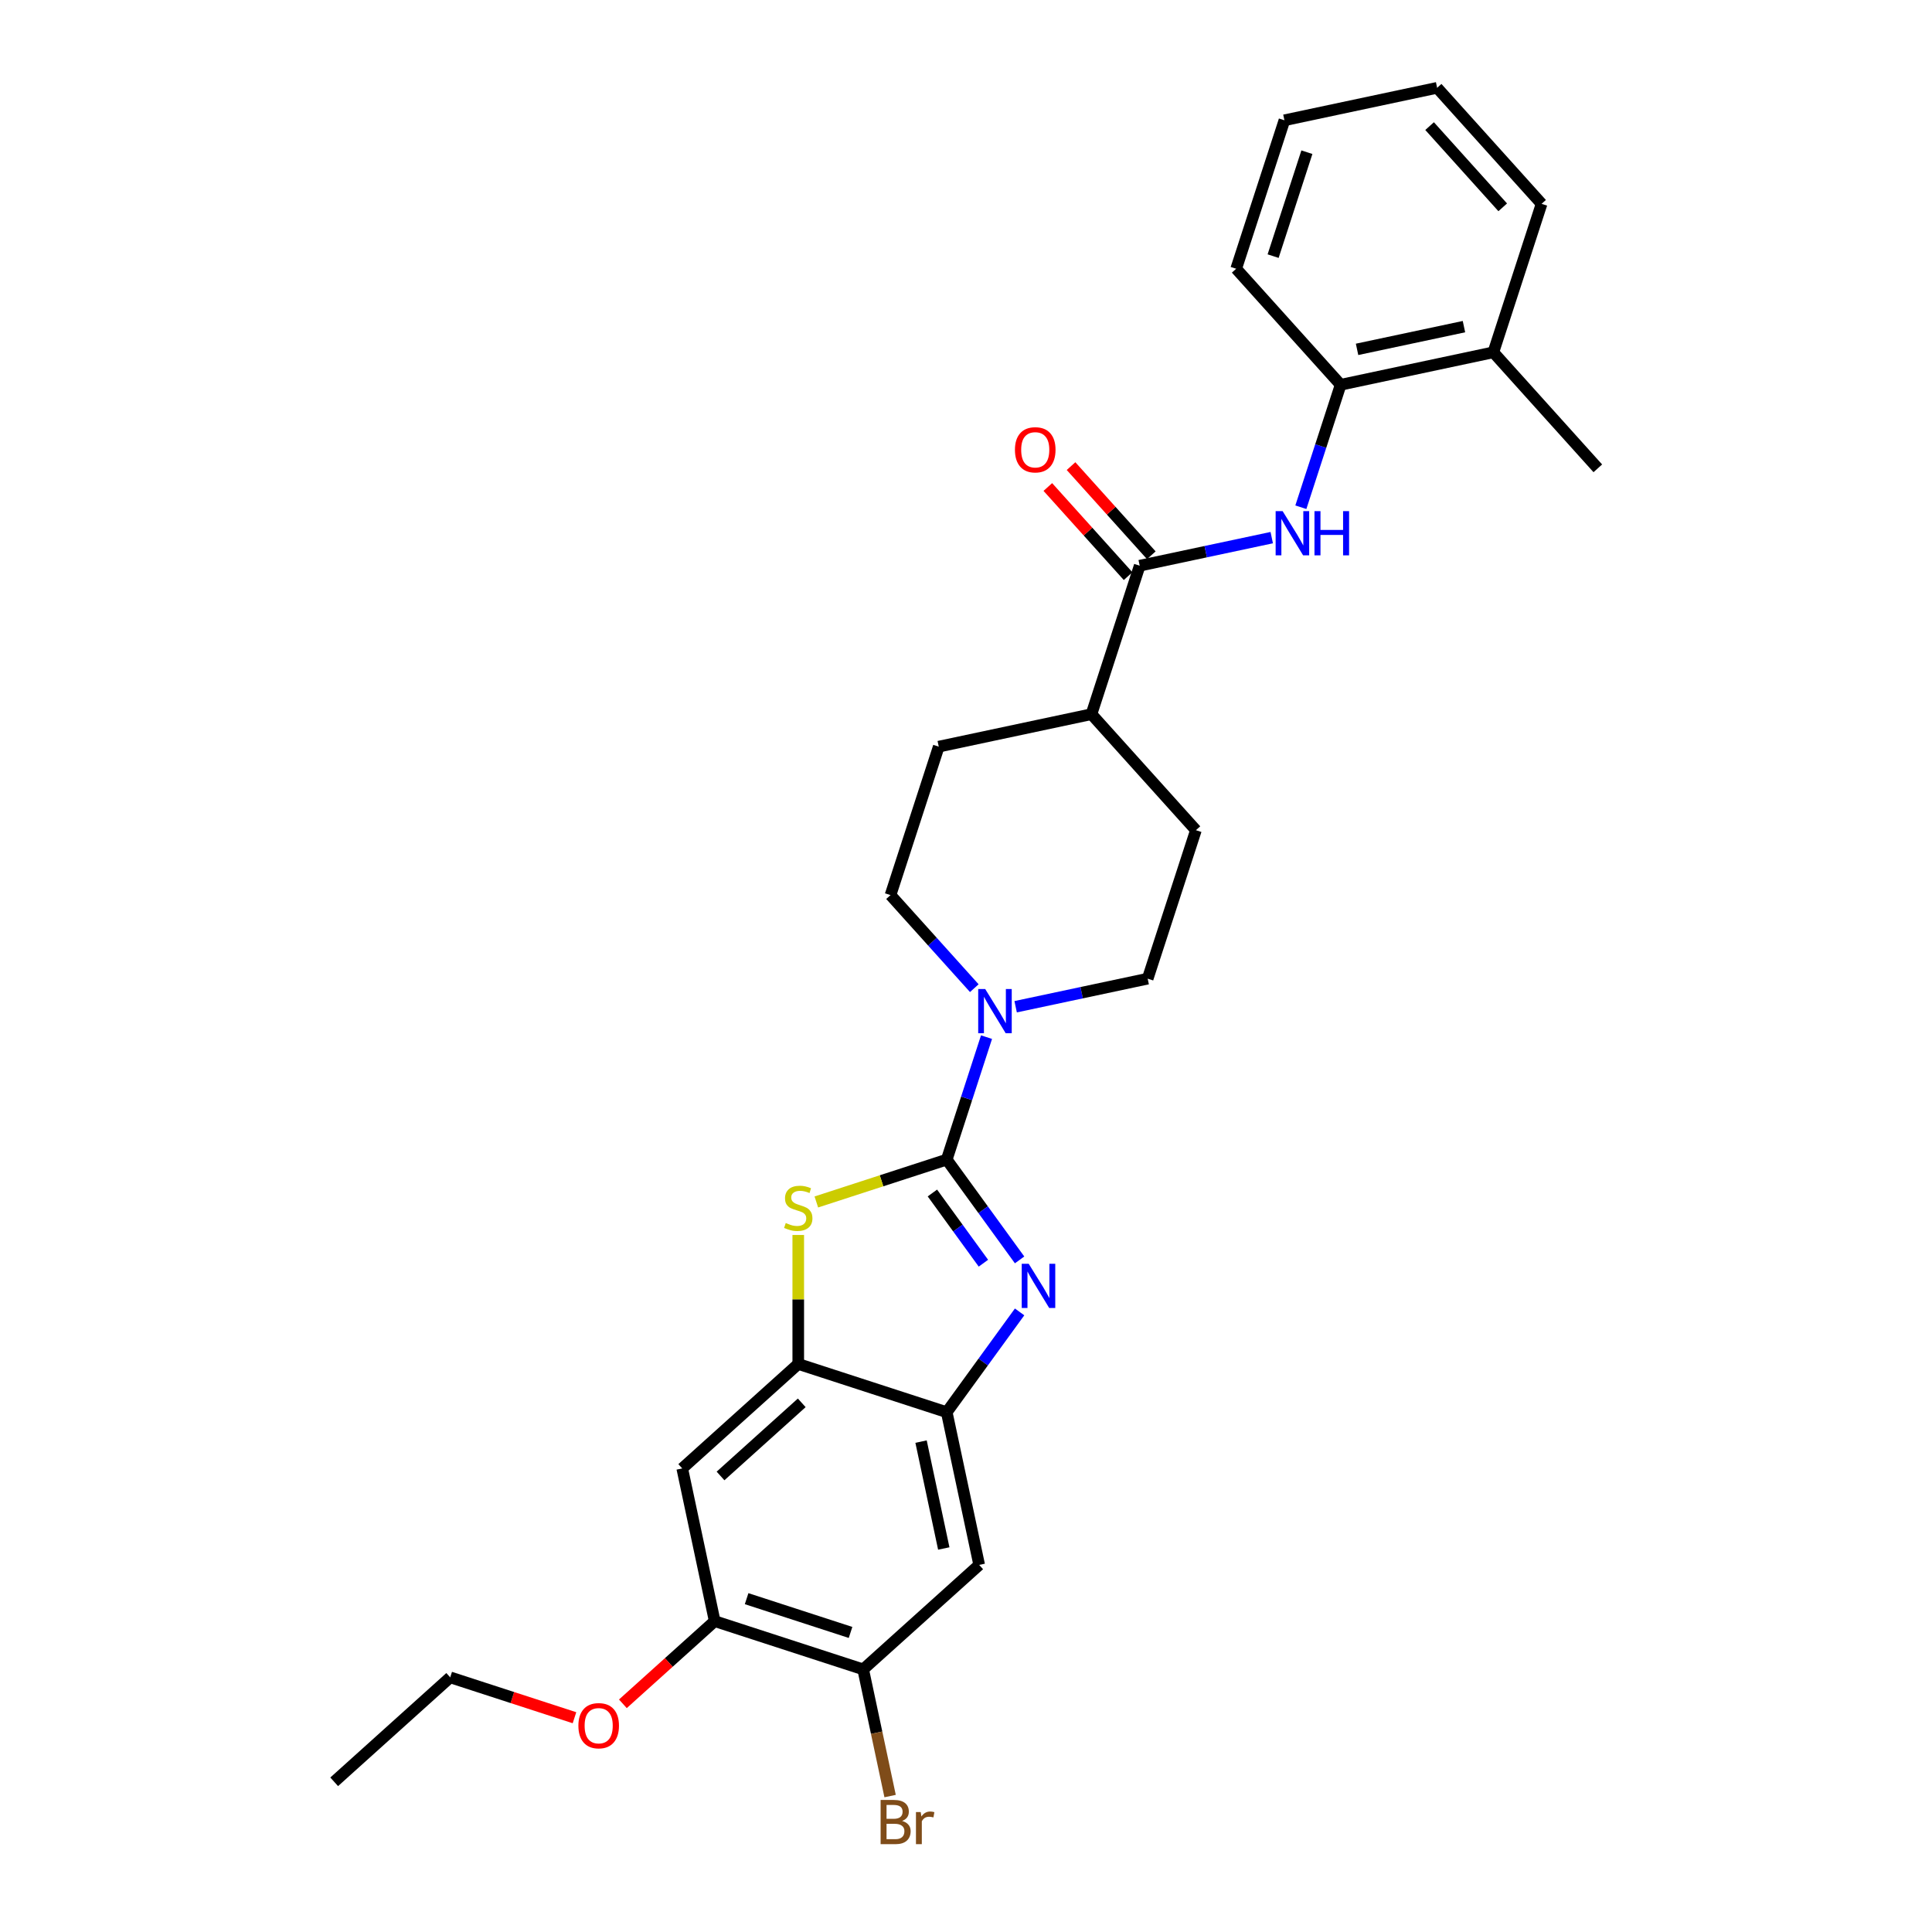 <?xml version='1.0' encoding='iso-8859-1'?>
<svg version='1.1' baseProfile='full'
              xmlns='http://www.w3.org/2000/svg'
                      xmlns:rdkit='http://www.rdkit.org/xml'
                      xmlns:xlink='http://www.w3.org/1999/xlink'
                  xml:space='preserve'
width='1000px' height='1000px' viewBox='0 0 1000 1000'>
<!-- END OF HEADER -->
<rect style='opacity:1.0;fill:#FFFFFF;stroke:none' width='1000' height='1000' x='0' y='0'> </rect>
<path class='bond-0' d='M 490.026,600.209 L 508.883,626.164' style='fill:none;fill-rule:evenodd;stroke:#000000;stroke-width:6px;stroke-linecap:butt;stroke-linejoin:miter;stroke-opacity:1' />
<path class='bond-0' d='M 508.883,626.164 L 527.741,652.12' style='fill:none;fill-rule:evenodd;stroke:#0000FF;stroke-width:6px;stroke-linecap:butt;stroke-linejoin:miter;stroke-opacity:1' />
<path class='bond-0' d='M 482.608,617.495 L 495.809,635.663' style='fill:none;fill-rule:evenodd;stroke:#000000;stroke-width:6px;stroke-linecap:butt;stroke-linejoin:miter;stroke-opacity:1' />
<path class='bond-0' d='M 495.809,635.663 L 509.009,653.832' style='fill:none;fill-rule:evenodd;stroke:#0000FF;stroke-width:6px;stroke-linecap:butt;stroke-linejoin:miter;stroke-opacity:1' />
<path class='bond-1' d='M 490.026,600.209 L 456.279,611.174' style='fill:none;fill-rule:evenodd;stroke:#000000;stroke-width:6px;stroke-linecap:butt;stroke-linejoin:miter;stroke-opacity:1' />
<path class='bond-1' d='M 456.279,611.174 L 422.532,622.139' style='fill:none;fill-rule:evenodd;stroke:#CCCC00;stroke-width:6px;stroke-linecap:butt;stroke-linejoin:miter;stroke-opacity:1' />
<path class='bond-3' d='M 490.026,600.209 L 500.324,568.515' style='fill:none;fill-rule:evenodd;stroke:#000000;stroke-width:6px;stroke-linecap:butt;stroke-linejoin:miter;stroke-opacity:1' />
<path class='bond-3' d='M 500.324,568.515 L 510.622,536.82' style='fill:none;fill-rule:evenodd;stroke:#0000FF;stroke-width:6px;stroke-linecap:butt;stroke-linejoin:miter;stroke-opacity:1' />
<path class='bond-2' d='M 527.741,679.044 L 508.883,704.999' style='fill:none;fill-rule:evenodd;stroke:#0000FF;stroke-width:6px;stroke-linecap:butt;stroke-linejoin:miter;stroke-opacity:1' />
<path class='bond-2' d='M 508.883,704.999 L 490.026,730.955' style='fill:none;fill-rule:evenodd;stroke:#000000;stroke-width:6px;stroke-linecap:butt;stroke-linejoin:miter;stroke-opacity:1' />
<path class='bond-4' d='M 413.175,639.223 L 413.175,672.604' style='fill:none;fill-rule:evenodd;stroke:#CCCC00;stroke-width:6px;stroke-linecap:butt;stroke-linejoin:miter;stroke-opacity:1' />
<path class='bond-4' d='M 413.175,672.604 L 413.175,705.984' style='fill:none;fill-rule:evenodd;stroke:#000000;stroke-width:6px;stroke-linecap:butt;stroke-linejoin:miter;stroke-opacity:1' />
<path class='bond-7' d='M 490.026,730.955 L 506.826,809.994' style='fill:none;fill-rule:evenodd;stroke:#000000;stroke-width:6px;stroke-linecap:butt;stroke-linejoin:miter;stroke-opacity:1' />
<path class='bond-7' d='M 476.738,746.171 L 488.498,801.498' style='fill:none;fill-rule:evenodd;stroke:#000000;stroke-width:6px;stroke-linecap:butt;stroke-linejoin:miter;stroke-opacity:1' />
<path class='bond-28' d='M 490.026,730.955 L 413.175,705.984' style='fill:none;fill-rule:evenodd;stroke:#000000;stroke-width:6px;stroke-linecap:butt;stroke-linejoin:miter;stroke-opacity:1' />
<path class='bond-13' d='M 525.694,521.084 L 559.865,513.821' style='fill:none;fill-rule:evenodd;stroke:#0000FF;stroke-width:6px;stroke-linecap:butt;stroke-linejoin:miter;stroke-opacity:1' />
<path class='bond-13' d='M 559.865,513.821 L 594.035,506.558' style='fill:none;fill-rule:evenodd;stroke:#000000;stroke-width:6px;stroke-linecap:butt;stroke-linejoin:miter;stroke-opacity:1' />
<path class='bond-14' d='M 504.297,511.476 L 482.612,487.392' style='fill:none;fill-rule:evenodd;stroke:#0000FF;stroke-width:6px;stroke-linecap:butt;stroke-linejoin:miter;stroke-opacity:1' />
<path class='bond-14' d='M 482.612,487.392 L 460.926,463.308' style='fill:none;fill-rule:evenodd;stroke:#000000;stroke-width:6px;stroke-linecap:butt;stroke-linejoin:miter;stroke-opacity:1' />
<path class='bond-8' d='M 413.175,705.984 L 353.125,760.054' style='fill:none;fill-rule:evenodd;stroke:#000000;stroke-width:6px;stroke-linecap:butt;stroke-linejoin:miter;stroke-opacity:1' />
<path class='bond-8' d='M 414.981,726.105 L 372.946,763.953' style='fill:none;fill-rule:evenodd;stroke:#000000;stroke-width:6px;stroke-linecap:butt;stroke-linejoin:miter;stroke-opacity:1' />
<path class='bond-5' d='M 589.907,292.807 L 564.936,369.657' style='fill:none;fill-rule:evenodd;stroke:#000000;stroke-width:6px;stroke-linecap:butt;stroke-linejoin:miter;stroke-opacity:1' />
<path class='bond-6' d='M 589.907,292.807 L 624.077,285.543' style='fill:none;fill-rule:evenodd;stroke:#000000;stroke-width:6px;stroke-linecap:butt;stroke-linejoin:miter;stroke-opacity:1' />
<path class='bond-6' d='M 624.077,285.543 L 658.248,278.28' style='fill:none;fill-rule:evenodd;stroke:#0000FF;stroke-width:6px;stroke-linecap:butt;stroke-linejoin:miter;stroke-opacity:1' />
<path class='bond-15' d='M 595.912,287.4 L 575.139,264.33' style='fill:none;fill-rule:evenodd;stroke:#000000;stroke-width:6px;stroke-linecap:butt;stroke-linejoin:miter;stroke-opacity:1' />
<path class='bond-15' d='M 575.139,264.33 L 554.367,241.26' style='fill:none;fill-rule:evenodd;stroke:#FF0000;stroke-width:6px;stroke-linecap:butt;stroke-linejoin:miter;stroke-opacity:1' />
<path class='bond-15' d='M 583.902,298.214 L 563.129,275.144' style='fill:none;fill-rule:evenodd;stroke:#000000;stroke-width:6px;stroke-linecap:butt;stroke-linejoin:miter;stroke-opacity:1' />
<path class='bond-15' d='M 563.129,275.144 L 542.357,252.074' style='fill:none;fill-rule:evenodd;stroke:#FF0000;stroke-width:6px;stroke-linecap:butt;stroke-linejoin:miter;stroke-opacity:1' />
<path class='bond-11' d='M 673.32,262.544 L 683.618,230.85' style='fill:none;fill-rule:evenodd;stroke:#0000FF;stroke-width:6px;stroke-linecap:butt;stroke-linejoin:miter;stroke-opacity:1' />
<path class='bond-11' d='M 683.618,230.85 L 693.917,199.156' style='fill:none;fill-rule:evenodd;stroke:#000000;stroke-width:6px;stroke-linecap:butt;stroke-linejoin:miter;stroke-opacity:1' />
<path class='bond-9' d='M 506.826,809.994 L 446.776,864.064' style='fill:none;fill-rule:evenodd;stroke:#000000;stroke-width:6px;stroke-linecap:butt;stroke-linejoin:miter;stroke-opacity:1' />
<path class='bond-10' d='M 353.125,760.054 L 369.925,839.093' style='fill:none;fill-rule:evenodd;stroke:#000000;stroke-width:6px;stroke-linecap:butt;stroke-linejoin:miter;stroke-opacity:1' />
<path class='bond-19' d='M 446.776,864.064 L 453.745,896.852' style='fill:none;fill-rule:evenodd;stroke:#000000;stroke-width:6px;stroke-linecap:butt;stroke-linejoin:miter;stroke-opacity:1' />
<path class='bond-19' d='M 453.745,896.852 L 460.715,929.641' style='fill:none;fill-rule:evenodd;stroke:#7F4C19;stroke-width:6px;stroke-linecap:butt;stroke-linejoin:miter;stroke-opacity:1' />
<path class='bond-30' d='M 446.776,864.064 L 369.925,839.093' style='fill:none;fill-rule:evenodd;stroke:#000000;stroke-width:6px;stroke-linecap:butt;stroke-linejoin:miter;stroke-opacity:1' />
<path class='bond-30' d='M 440.242,844.948 L 386.447,827.469' style='fill:none;fill-rule:evenodd;stroke:#000000;stroke-width:6px;stroke-linecap:butt;stroke-linejoin:miter;stroke-opacity:1' />
<path class='bond-20' d='M 369.925,839.093 L 346.163,860.489' style='fill:none;fill-rule:evenodd;stroke:#000000;stroke-width:6px;stroke-linecap:butt;stroke-linejoin:miter;stroke-opacity:1' />
<path class='bond-20' d='M 346.163,860.489 L 322.4,881.885' style='fill:none;fill-rule:evenodd;stroke:#FF0000;stroke-width:6px;stroke-linecap:butt;stroke-linejoin:miter;stroke-opacity:1' />
<path class='bond-16' d='M 693.917,199.156 L 772.956,182.355' style='fill:none;fill-rule:evenodd;stroke:#000000;stroke-width:6px;stroke-linecap:butt;stroke-linejoin:miter;stroke-opacity:1' />
<path class='bond-16' d='M 702.412,180.828 L 757.74,169.067' style='fill:none;fill-rule:evenodd;stroke:#000000;stroke-width:6px;stroke-linecap:butt;stroke-linejoin:miter;stroke-opacity:1' />
<path class='bond-21' d='M 693.917,199.156 L 639.847,139.105' style='fill:none;fill-rule:evenodd;stroke:#000000;stroke-width:6px;stroke-linecap:butt;stroke-linejoin:miter;stroke-opacity:1' />
<path class='bond-12' d='M 564.936,369.657 L 485.897,386.458' style='fill:none;fill-rule:evenodd;stroke:#000000;stroke-width:6px;stroke-linecap:butt;stroke-linejoin:miter;stroke-opacity:1' />
<path class='bond-29' d='M 564.936,369.657 L 619.006,429.707' style='fill:none;fill-rule:evenodd;stroke:#000000;stroke-width:6px;stroke-linecap:butt;stroke-linejoin:miter;stroke-opacity:1' />
<path class='bond-18' d='M 594.035,506.558 L 619.006,429.707' style='fill:none;fill-rule:evenodd;stroke:#000000;stroke-width:6px;stroke-linecap:butt;stroke-linejoin:miter;stroke-opacity:1' />
<path class='bond-17' d='M 460.926,463.308 L 485.897,386.458' style='fill:none;fill-rule:evenodd;stroke:#000000;stroke-width:6px;stroke-linecap:butt;stroke-linejoin:miter;stroke-opacity:1' />
<path class='bond-22' d='M 772.956,182.355 L 827.026,242.405' style='fill:none;fill-rule:evenodd;stroke:#000000;stroke-width:6px;stroke-linecap:butt;stroke-linejoin:miter;stroke-opacity:1' />
<path class='bond-23' d='M 772.956,182.355 L 797.926,105.505' style='fill:none;fill-rule:evenodd;stroke:#000000;stroke-width:6px;stroke-linecap:butt;stroke-linejoin:miter;stroke-opacity:1' />
<path class='bond-24' d='M 297.35,889.093 L 265.187,878.643' style='fill:none;fill-rule:evenodd;stroke:#FF0000;stroke-width:6px;stroke-linecap:butt;stroke-linejoin:miter;stroke-opacity:1' />
<path class='bond-24' d='M 265.187,878.643 L 233.025,868.193' style='fill:none;fill-rule:evenodd;stroke:#000000;stroke-width:6px;stroke-linecap:butt;stroke-linejoin:miter;stroke-opacity:1' />
<path class='bond-26' d='M 639.847,139.105 L 664.817,62.255' style='fill:none;fill-rule:evenodd;stroke:#000000;stroke-width:6px;stroke-linecap:butt;stroke-linejoin:miter;stroke-opacity:1' />
<path class='bond-26' d='M 658.963,132.572 L 676.442,78.777' style='fill:none;fill-rule:evenodd;stroke:#000000;stroke-width:6px;stroke-linecap:butt;stroke-linejoin:miter;stroke-opacity:1' />
<path class='bond-31' d='M 797.926,105.505 L 743.857,45.455' style='fill:none;fill-rule:evenodd;stroke:#000000;stroke-width:6px;stroke-linecap:butt;stroke-linejoin:miter;stroke-opacity:1' />
<path class='bond-31' d='M 777.806,107.311 L 739.957,65.276' style='fill:none;fill-rule:evenodd;stroke:#000000;stroke-width:6px;stroke-linecap:butt;stroke-linejoin:miter;stroke-opacity:1' />
<path class='bond-25' d='M 233.025,868.193 L 172.974,922.262' style='fill:none;fill-rule:evenodd;stroke:#000000;stroke-width:6px;stroke-linecap:butt;stroke-linejoin:miter;stroke-opacity:1' />
<path class='bond-27' d='M 664.817,62.255 L 743.857,45.455' style='fill:none;fill-rule:evenodd;stroke:#000000;stroke-width:6px;stroke-linecap:butt;stroke-linejoin:miter;stroke-opacity:1' />
<path  class='atom-1' d='M 532.463 654.14
L 539.962 666.26
Q 540.706 667.456, 541.901 669.622
Q 543.097 671.788, 543.162 671.917
L 543.162 654.14
L 546.2 654.14
L 546.2 677.024
L 543.065 677.024
L 535.017 663.772
Q 534.08 662.22, 533.078 660.443
Q 532.108 658.665, 531.817 658.115
L 531.817 677.024
L 528.843 677.024
L 528.843 654.14
L 532.463 654.14
' fill='#0000FF'/>
<path  class='atom-2' d='M 406.711 633.033
Q 406.969 633.13, 408.036 633.583
Q 409.102 634.035, 410.266 634.326
Q 411.462 634.585, 412.626 634.585
Q 414.791 634.585, 416.052 633.55
Q 417.312 632.484, 417.312 630.641
Q 417.312 629.381, 416.666 628.605
Q 416.052 627.829, 415.082 627.409
Q 414.112 626.989, 412.496 626.504
Q 410.46 625.89, 409.232 625.308
Q 408.036 624.726, 407.163 623.498
Q 406.323 622.27, 406.323 620.201
Q 406.323 617.325, 408.262 615.547
Q 410.234 613.769, 414.112 613.769
Q 416.763 613.769, 419.769 615.03
L 419.025 617.519
Q 416.278 616.387, 414.209 616.387
Q 411.979 616.387, 410.751 617.325
Q 409.523 618.23, 409.555 619.814
Q 409.555 621.042, 410.169 621.785
Q 410.816 622.529, 411.721 622.949
Q 412.658 623.369, 414.209 623.854
Q 416.278 624.5, 417.506 625.147
Q 418.734 625.793, 419.607 627.118
Q 420.512 628.411, 420.512 630.641
Q 420.512 633.809, 418.379 635.522
Q 416.278 637.203, 412.755 637.203
Q 410.719 637.203, 409.167 636.75
Q 407.648 636.33, 405.838 635.587
L 406.711 633.033
' fill='#CCCC00'/>
<path  class='atom-4' d='M 509.937 511.916
L 517.436 524.037
Q 518.18 525.233, 519.375 527.398
Q 520.571 529.564, 520.636 529.693
L 520.636 511.916
L 523.674 511.916
L 523.674 534.8
L 520.539 534.8
L 512.491 521.548
Q 511.554 519.997, 510.552 518.219
Q 509.582 516.441, 509.291 515.892
L 509.291 534.8
L 506.317 534.8
L 506.317 511.916
L 509.937 511.916
' fill='#0000FF'/>
<path  class='atom-7' d='M 663.888 264.564
L 671.387 276.685
Q 672.13 277.881, 673.326 280.046
Q 674.522 282.212, 674.586 282.341
L 674.586 264.564
L 677.625 264.564
L 677.625 287.448
L 674.49 287.448
L 666.441 274.196
Q 665.504 272.645, 664.502 270.867
Q 663.532 269.089, 663.241 268.54
L 663.241 287.448
L 660.268 287.448
L 660.268 264.564
L 663.888 264.564
' fill='#0000FF'/>
<path  class='atom-7' d='M 680.372 264.564
L 683.475 264.564
L 683.475 274.293
L 695.176 274.293
L 695.176 264.564
L 698.279 264.564
L 698.279 287.448
L 695.176 287.448
L 695.176 276.879
L 683.475 276.879
L 683.475 287.448
L 680.372 287.448
L 680.372 264.564
' fill='#0000FF'/>
<path  class='atom-16' d='M 525.332 232.821
Q 525.332 227.326, 528.048 224.256
Q 530.763 221.185, 535.837 221.185
Q 540.912 221.185, 543.627 224.256
Q 546.342 227.326, 546.342 232.821
Q 546.342 238.38, 543.595 241.548
Q 540.847 244.683, 535.837 244.683
Q 530.795 244.683, 528.048 241.548
Q 525.332 238.413, 525.332 232.821
M 535.837 242.098
Q 539.328 242.098, 541.203 239.77
Q 543.11 237.411, 543.11 232.821
Q 543.11 228.328, 541.203 226.066
Q 539.328 223.771, 535.837 223.771
Q 532.346 223.771, 530.439 226.033
Q 528.565 228.296, 528.565 232.821
Q 528.565 237.443, 530.439 239.77
Q 532.346 242.098, 535.837 242.098
' fill='#FF0000'/>
<path  class='atom-20' d='M 466.922 942.522
Q 469.119 943.136, 470.218 944.493
Q 471.35 945.818, 471.35 947.79
Q 471.35 950.958, 469.313 952.768
Q 467.309 954.545, 463.495 954.545
L 455.803 954.545
L 455.803 931.661
L 462.558 931.661
Q 466.469 931.661, 468.441 933.245
Q 470.412 934.829, 470.412 937.738
Q 470.412 941.196, 466.922 942.522
M 458.873 934.247
L 458.873 941.423
L 462.558 941.423
Q 464.821 941.423, 465.984 940.518
Q 467.18 939.58, 467.18 937.738
Q 467.18 934.247, 462.558 934.247
L 458.873 934.247
M 463.495 951.96
Q 465.726 951.96, 466.922 950.893
Q 468.117 949.826, 468.117 947.79
Q 468.117 945.915, 466.792 944.978
Q 465.499 944.008, 463.011 944.008
L 458.873 944.008
L 458.873 951.96
L 463.495 951.96
' fill='#7F4C19'/>
<path  class='atom-20' d='M 476.554 937.932
L 476.909 940.227
Q 478.655 937.641, 481.499 937.641
Q 482.404 937.641, 483.632 937.964
L 483.147 940.679
Q 481.757 940.356, 480.982 940.356
Q 479.624 940.356, 478.719 940.905
Q 477.846 941.423, 477.135 942.683
L 477.135 954.545
L 474.097 954.545
L 474.097 937.932
L 476.554 937.932
' fill='#7F4C19'/>
<path  class='atom-21' d='M 299.37 893.228
Q 299.37 887.733, 302.085 884.662
Q 304.801 881.592, 309.875 881.592
Q 314.95 881.592, 317.665 884.662
Q 320.38 887.733, 320.38 893.228
Q 320.38 898.787, 317.632 901.955
Q 314.885 905.09, 309.875 905.09
Q 304.833 905.09, 302.085 901.955
Q 299.37 898.819, 299.37 893.228
M 309.875 902.504
Q 313.366 902.504, 315.241 900.177
Q 317.148 897.817, 317.148 893.228
Q 317.148 888.735, 315.241 886.472
Q 313.366 884.177, 309.875 884.177
Q 306.384 884.177, 304.477 886.44
Q 302.603 888.702, 302.603 893.228
Q 302.603 897.85, 304.477 900.177
Q 306.384 902.504, 309.875 902.504
' fill='#FF0000'/>
</svg>
